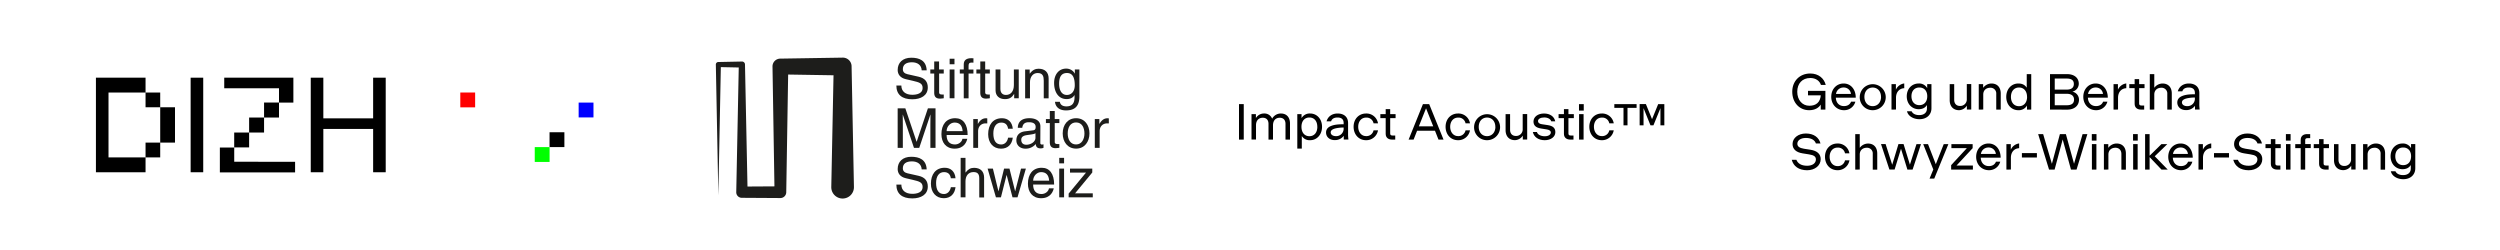 <?xml version="1.0" encoding="UTF-8"?>
<svg xmlns="http://www.w3.org/2000/svg" id="Ebene_1" data-name="Ebene 1" viewBox="0 0 2000 200">
  <defs>
    <style>.cls-1{fill:lime;}.cls-2{fill:blue;}.cls-3{fill:red;}.cls-4{fill:#1d1d1b;}</style>
  </defs>
  <polygon points="162.58 62.15 162.58 137.8 152.51 137.8 152.51 62.15 162.58 62.15 162.58 62.15"></polygon>
  <polygon points="258.67 62.15 258.67 94.68 298.51 94.68 298.51 62.15 308.57 62.15 308.57 137.8 298.51 137.8 298.51 103.15 258.67 103.15 258.67 137.8 248.6 137.8 248.6 62.15 258.67 62.15 258.67 62.15"></polygon>
  <polygon class="cls-1" points="427.8 129.55 427.8 117.68 439.67 117.68 439.67 129.55 427.8 129.55 427.8 129.55"></polygon>
  <polygon points="439.64 117.67 439.64 105.8 451.51 105.8 451.51 117.67 439.64 117.67 439.64 117.67"></polygon>
  <polygon class="cls-2" points="462.92 93.94 462.92 82.07 474.78 82.07 474.78 93.94 462.92 93.94 462.92 93.94"></polygon>
  <path d="M187.38,129.38V117.92H199.3V106H187.36v12H175.89v19.93h60.18v-8.47ZM199.3,94v12h11.95V94Zm11.95-12V94H223.2v-12ZM223.2,70.62V82.07h11.5V62.15H179.39v8.47Z"></path>
  <polygon class="cls-3" points="368.24 74.01 368.24 85.88 380.11 85.88 380.11 74.01 368.24 74.01 368.24 74.01"></polygon>
  <path d="M140,114.08V85.83H128.17v28.25ZM116.43,85.83h11.74V74H116.44V62.15H76.74V137.8h39.7V125.94h11.73V114.1H116.44v11.83H86.81V74h0v0h29.63V85.83Z"></path>
  <path class="cls-4" d="M681.27,53.24V53a7,7,0,0,0-7.12-6.9l-49.8.8h-.2A6.23,6.23,0,0,0,618,53.24l1.55,95.85-21.56.13-2-97.57v-.1h0a2.37,2.37,0,0,0-2.43-2.33l-18.81.39h-.08a2,2,0,0,0-2,2l2,104.65,2-102.57,14.33.3-2,99.74v.06a4.44,4.44,0,0,0,4.4,4.46h.12l30.77.19a4.7,4.7,0,0,0,4.71-4.61v-.1l1.52-94.1,36.3.59-1.79,89.36a2.16,2.16,0,0,0,0,.36,9.06,9.06,0,1,0,18.12-.36Z"></path>
  <path class="cls-4" d="M741.35,56.25h-4c-.18-4.09-3.21-6.43-7.84-6.43s-7.23,1.9-7.23,5.55c0,2.12,1.24,3.44,3.75,4l8.85,2c5.25,1.19,7.36,4.27,7.36,8.59,0,6.56-5.64,9.47-12.42,9.47-8.11,0-12.73-3.65-12.73-11h4v.08c0,4.67,3.48,7.32,8.73,7.32,3.61,0,8.28-1,8.28-5.38,0-3.79-2.42-4.54-8.06-5.86l-5.33-1.23c-4.63-1.06-6.57-4-6.57-7.4,0-5.82,4-9.78,10.88-9.78C735.58,46.17,741,48.46,741.35,56.25Z"></path>
  <path class="cls-4" d="M751.25,49.16v6.43H755v3.22h-3.7V73.88c0,1.06.57,1.72,2.16,1.72H755v3a28.33,28.33,0,0,1-3,.3c-3.35,0-4.63-1.67-4.63-4.8V58.81h-3.12V55.59h3.12V49.16Z"></path>
  <path class="cls-4" d="M763.58,47v4.41h-3.87V47Zm0,8.59v23h-3.87v-23Z"></path>
  <path class="cls-4" d="M778.74,50.13c-.49,0-1.15-.08-1.55-.08-1.81,0-2.33.92-2.33,2.55v3h3.88v3.22h-3.88V78.64H771V58.81h-3.17V55.59H771V51.5c0-3.22,2-4.94,6-4.94.53,0,1,0,1.77.09Z"></path>
  <path class="cls-4" d="M788.15,49.16v6.43h3.71v3.22h-3.71V73.88c0,1.06.58,1.72,2.16,1.72h1.55v3a28.88,28.88,0,0,1-3,.3c-3.35,0-4.63-1.67-4.63-4.8V58.81h-3.13V55.59h3.13V49.16Z"></path>
  <path class="cls-4" d="M800.31,55.59V71.06c0,3,1.5,4.89,4.45,4.89,4,0,6.34-3.09,6.34-7.89V55.59H815v23h-3.66V75.29l-.08-.09c-1.72,2.73-3.66,4.1-7.32,4.1-4.54,0-7.49-2.65-7.49-7V55.59Z"></path>
  <path class="cls-4" d="M838.89,78.64H835V64.58c0-3.43-.71-6.17-4.89-6.17-3.7,0-6.13,3-6.13,7.45V78.64h-3.87v-23h3.65v3.26h.09c2.12-2.94,4.45-3.92,7-3.92,5.11,0,8.06,2.87,8.06,7.85Z"></path>
  <path class="cls-4" d="M859.86,55.59h3.65V77.22c0,8.47-4.44,11.11-10.75,11.11-5.1,0-8.36-2.56-8.76-6.87h3.88c.35,2.33,2.2,3.65,5.24,3.65,4.23,0,6.52-2.11,6.52-7.44V76c-1.11,1.85-2.95,3.26-6.35,3.26-6.65,0-10-5.78-10-12.87,0-6.78,3.79-11.5,9.61-11.5a7.78,7.78,0,0,1,7,4.06Zm-.05,12.65c0-6.61-2-9.83-6.25-9.83-3.88,0-6.26,2.38-6.26,8.55,0,5.68,2.34,9,6.17,9C857,76,859.81,73.22,859.81,68.24Z"></path>
  <path class="cls-4" d="M724.26,86.64l9,26.74h.08l9-26.74h6.08v31.63H744.3V99.41c0-2,0-4.53.09-7.7h-.09l-8.9,26.56h-4.23l-8.9-26.52h-.08c0,2.42.08,5,.08,7.66v18.86h-4.14V86.64Z"></path>
  <path class="cls-4" d="M757.29,108c0,4.89,2.29,7.57,6.69,7.57,3.17,0,5.68-2.29,5.95-4.53h3.88c-.4,1.93-2.21,7.88-10.14,7.88-6.87,0-10.53-4.93-10.53-11.58,0-7.72,3.93-12.78,11.06-12.78,6.39,0,9.91,4.93,9.91,13.44Zm12.82-3.09c-.36-4.71-2.6-6.87-6.44-6.87-3.39,0-6.34,3.08-6.38,6.87Z"></path>
  <path class="cls-4" d="M789.83,98.71h-1.49c-2.74,0-5.86,1.85-5.86,6.39v13.17H778.6v-23h3.66v3.83h.08c1.55-2.69,3.48-4.49,6.48-4.49a2.9,2.9,0,0,1,1,.13Z"></path>
  <path class="cls-4" d="M806.48,103c-.49-3.14-2.16-4.94-5.46-4.94-4.14,0-6.35,3.48-6.35,8.68,0,5.73,2.07,8.85,6.3,8.85,2.65,0,4.89-1.94,5.51-5.46h3.75c-.67,5.42-4,8.81-9.39,8.81-6.34,0-10.31-4.76-10.31-11.58,0-7.45,3.7-12.78,11.06-12.78,4.93,0,8.19,3.13,8.64,8.42Z"></path>
  <path class="cls-4" d="M832.25,114.35a1.15,1.15,0,0,0,1.27,1.28,5,5,0,0,0,1.28-.18v2.82a6.17,6.17,0,0,1-2.16.44c-2.42,0-3.92-.88-4-3.52a10.47,10.47,0,0,1-8.28,3.74c-4.28,0-7.27-2.69-7.27-6.65s2.29-6.65,7-7.23l6.43-.79c1.41-.17,2-.93,2-2.69,0-2.51-1.76-3.78-5.42-3.78-3.13,0-4.89,1.27-5.29,4.44h-3.57c.09-4.88,3.18-7.66,9.3-7.66,4.8,0,8.77,1.94,8.77,6.48Zm-3.88-4v-3.79c-.93.79-3.44,1-7,1.54-2.6.4-4.36,1.37-4.36,3.7s1.19,4,4.18,4C824.89,115.72,828.37,113.29,828.37,110.3Z"></path>
  <path class="cls-4" d="M843.78,88.8v6.43h3.7v3.22h-3.7v15.06c0,1.06.57,1.72,2.16,1.72h1.54v3a28.6,28.6,0,0,1-3,.31c-3.35,0-4.63-1.68-4.63-4.8V98.45h-3.12V95.23h3.12V88.8Z"></path>
  <path class="cls-4" d="M860.91,118.89c-6.92,0-10.75-5.51-10.75-12.16,0-6.92,4.05-12.16,10.71-12.16,6.91,0,10.7,5.55,10.7,12.16S867.7,118.89,860.91,118.89Zm6.65-12c0-4.58-1.85-8.94-6.74-8.94-4.45,0-6.65,3.87-6.65,8.81,0,4.67,2.07,8.81,6.7,8.81S867.56,111.09,867.56,106.86Z"></path>
  <path class="cls-4" d="M887.07,98.71h-1.5c-2.73,0-5.86,1.85-5.86,6.39v13.17h-3.87v-23h3.65v3.83h.09c1.54-2.69,3.48-4.49,6.48-4.49a2.9,2.9,0,0,1,1,.13Z"></path>
  <path class="cls-4" d="M741.35,135.53h-4c-.18-4.1-3.21-6.43-7.84-6.43s-7.23,1.89-7.23,5.55c0,2.11,1.24,3.43,3.75,4l8.85,2c5.25,1.19,7.36,4.28,7.36,8.59,0,6.57-5.64,9.48-12.42,9.48-8.11,0-12.73-3.66-12.73-11.06h4v.09c0,4.66,3.48,7.31,8.73,7.31,3.61,0,8.28-1,8.28-5.37,0-3.8-2.42-4.54-8.06-5.86l-5.33-1.24c-4.63-1.06-6.57-4-6.57-7.4,0-5.81,4-9.78,10.88-9.78C735.58,125.44,741,127.73,741.35,135.53Z"></path>
  <path class="cls-4" d="M760.68,142.62c-.49-3.13-2.16-4.93-5.47-4.93-4.14,0-6.34,3.48-6.34,8.67,0,5.73,2.07,8.86,6.3,8.86,2.64,0,4.89-1.94,5.51-5.46h3.74c-.66,5.42-4,8.81-9.38,8.81-6.34,0-10.31-4.76-10.31-11.59,0-7.44,3.7-12.77,11.06-12.77,4.93,0,8.19,3.12,8.63,8.41Z"></path>
  <path class="cls-4" d="M772.39,126.28V138h.09c2-2.64,4-3.74,6.74-3.74,5.11,0,8.06,2.86,8.06,7.84v15.86h-3.87V142.66c0-3.65-1.55-5-4.59-5-4.05,0-6.43,2.91-6.43,7.44v12.78h-3.87V126.28Z"></path>
  <path class="cls-4" d="M794.32,134.87l4.41,18.1h.08l4.46-18.1h4.31l4.5,18.1h.08l4.67-18.1h3.88l-6.7,23h-4l-4.68-17.84h-.08l-4.5,17.84h-4l-6.66-23Z"></path>
  <path class="cls-4" d="M826.51,147.64c0,4.89,2.29,7.58,6.7,7.58,3.17,0,5.68-2.29,5.95-4.54H843c-.39,1.94-2.2,7.89-10.13,7.89-6.87,0-10.53-4.93-10.53-11.59,0-7.71,3.92-12.77,11.06-12.77,6.39,0,9.91,4.93,9.91,13.43Zm12.82-3.08c-.35-4.71-2.6-6.87-6.43-6.87-3.39,0-6.34,3.08-6.39,6.87Z"></path>
  <path class="cls-4" d="M851.26,126.28v4.4h-3.87v-4.4Zm0,8.59v23h-3.87v-23Z"></path>
  <path class="cls-4" d="M873.82,134.87V138l-13.75,16.65h14.15v3.22h-19.3v-3l13.88-16.79H856v-3.21Z"></path>
  <path d="M991.2,111.68V83.29H995v28.39Z"></path>
  <path d="M1032,98.8v12.88h-3.6V99.08c0-3.12-1.76-4.88-4.56-4.88-3.36,0-5.44,2.24-5.44,6.08v11.4h-3.6V99.08c0-3.12-1.75-4.88-4.55-4.88-3.36,0-5.44,2.24-5.44,6v11.44h-3.6V91.28h3.52v3.16a7.47,7.47,0,0,1,6.48-3.64,6.58,6.58,0,0,1,6.51,4.16,7.87,7.87,0,0,1,7-4.16C1029.23,90.8,1032,93.8,1032,98.8Z"></path>
  <path d="M1037.84,118.88V91.28h3.4v3.24a7.46,7.46,0,0,1,6.87-3.72c5.36,0,9.52,4.32,9.52,10.64s-4.16,10.72-9.52,10.72a7.3,7.3,0,0,1-6.67-3.36v10.08Zm16-17.44c0-4.56-2.44-7.44-6.32-7.44s-6.35,2.88-6.35,7.44,2.44,7.52,6.35,7.52S1053.87,106,1053.87,101.44Z"></path>
  <path d="M1060.84,106c0-2.48,1.4-4.24,4.24-5.32s5.87-1.24,9.83-1.28V98.32c0-3-1.92-4.32-4.88-4.32-2.56,0-4.51.92-5.15,3.08h-3.64c1-3.6,4.08-6.28,8.91-6.28s8.32,2.64,8.32,7.6v8a31.9,31.9,0,0,0,.28,5.24H1075v-3a8.61,8.61,0,0,1-7.07,3.44C1063.84,112.16,1060.84,109.64,1060.84,106Zm14.07-3.28V102a32.27,32.27,0,0,0-5.8.56c-3.15.64-4.55,1.76-4.55,3.36,0,1.76,1.68,3,4.23,3A5.94,5.94,0,0,0,1074.91,102.72Z"></path>
  <path d="M1082.88,101.4c0-6.08,4.08-10.6,10-10.6a9.37,9.37,0,0,1,9.52,7.84h-3.56a5.65,5.65,0,0,0-6-4.56c-3.79,0-6.27,3.12-6.27,7.32s2.48,7.48,6.27,7.48a5.72,5.72,0,0,0,6-4.64h3.56a9.47,9.47,0,0,1-9.56,7.92C1087,112.16,1082.88,107.6,1082.88,101.4Z"></path>
  <path d="M1113.67,111.68c-3,0-5.12-1.56-5.12-4.6V94.48h-4.27v-3.2h4.27v-4h3.6v4h4.32v3.2h-4.32V106.8c0,1.08.52,1.6,1.72,1.6h2.32v3.28Z"></path>
  <path d="M1150.79,111.68l-2.8-7.08h-14.32l-2.79,7.08h-4l11.47-28.39h5l11.48,28.39Zm-15.72-10.6h11.52l-5.76-14.44Z"></path>
  <path d="M1156.47,101.4c0-6.08,4.08-10.6,10-10.6a9.37,9.37,0,0,1,9.52,7.84h-3.56a5.65,5.65,0,0,0-6-4.56c-3.8,0-6.28,3.12-6.28,7.32s2.48,7.48,6.28,7.48a5.72,5.72,0,0,0,6-4.64h3.56a9.47,9.47,0,0,1-9.56,7.92C1160.55,112.16,1156.47,107.6,1156.47,101.4Z"></path>
  <path d="M1179.27,101.48a10.4,10.4,0,1,1,10.4,10.68A10.3,10.3,0,0,1,1179.27,101.48Zm17,0c0-4.44-2.72-7.44-6.64-7.44s-6.64,3-6.64,7.44,2.72,7.44,6.64,7.44S1196.31,105.88,1196.31,101.48Z"></path>
  <path d="M1204.47,104.12V91.28h3.6v12.56c0,3,1.72,4.92,4.6,4.92a5.22,5.22,0,0,0,5.48-5.52v-12h3.6v20.4h-3.52v-3.16a7.69,7.69,0,0,1-6.2,3.64C1207.43,112.16,1204.47,109.16,1204.47,104.12Z"></path>
  <path d="M1226.27,105.6h3.28c.44,2,3,3.4,6.32,3.4,2.84,0,4.8-1.24,4.8-3.08,0-1.16-1.08-2-3.12-2.36l-4.76-.76c-4.24-.68-6-2.56-6-5.6,0-3.76,3.6-6.4,8.4-6.4s8.24,2.4,9,6.28H1241c-.44-1.76-2.68-3.12-5.6-3.12s-5,1.16-5,2.92c0,1.32,1.08,2.2,3,2.48l4.76.72c4.24.64,6.12,2.36,6.12,5.68,0,3.76-3.64,6.4-8.48,6.4C1230.79,112.16,1227.15,109.68,1226.27,105.6Z"></path>
  <path d="M1256.27,111.68c-3,0-5.12-1.56-5.12-4.6V94.48h-4.28v-3.2h4.28v-4h3.6v4h4.32v3.2h-4.32V106.8c0,1.08.52,1.6,1.72,1.6h2.32v3.28Z"></path>
  <path d="M1263.19,88.48V83.29H1267v5.19Zm.08,23.2V91.28h3.6v20.4Z"></path>
  <path d="M1271.47,101.4c0-6.08,4.08-10.6,10-10.6a9.37,9.37,0,0,1,9.52,7.84h-3.56a5.65,5.65,0,0,0-6-4.56c-3.8,0-6.28,3.12-6.28,7.32s2.48,7.48,6.28,7.48a5.72,5.72,0,0,0,6-4.64h3.56a9.47,9.47,0,0,1-9.56,7.92C1275.55,112.16,1271.47,107.6,1271.47,101.4Z"></path>
  <path d="M1291.47,86.28v-3h17.8v3H1302v14h-3.2v-14Zm35.08-3h4.92v17h-3.12V86.52l-5.6,13.76h-2.36l-5.56-13.76v13.76h-3.12v-17h5l4.92,12.07Z"></path>
  <path d="M1433.8,73.36c0-8.36,5.84-14.56,14.4-14.56,6.72,0,11.12,4,12.39,9.16h-3.83c-1.08-3.32-4.16-5.56-8.52-5.56-6.44,0-10.44,4.4-10.44,11s4,11.2,9.68,11.2c5.52,0,8.64-2.84,9.16-8.32H1446.4V72.68h13.92v15h-3.72v-4c-1.68,2.6-4.64,4.48-9.32,4.48C1439.6,88.16,1433.8,82.16,1433.8,73.36Z"></path>
  <path d="M1480.84,81.36h3.44a9.19,9.19,0,0,1-9.08,6.8c-5.84,0-10.2-4.56-10.2-10.72s4.24-10.64,9.92-10.64,9.68,4.64,9.68,11.36h-15.92c.16,4.12,2.72,6.72,6.52,6.72C1477.92,84.88,1480,83.6,1480.84,81.36Zm-12-6.2h11.92a5.68,5.68,0,0,0-5.84-5.16A6,6,0,0,0,1468.8,75.16Z"></path>
  <path d="M1487.8,77.48a10.4,10.4,0,1,1,10.4,10.68A10.3,10.3,0,0,1,1487.8,77.48Zm17,0c0-4.44-2.72-7.44-6.64-7.44s-6.64,3-6.64,7.44,2.72,7.44,6.64,7.44S1504.84,81.88,1504.84,77.48Z"></path>
  <path d="M1513.2,87.68V67.28h3.52v4.48a8.46,8.46,0,0,1,6.68-5v3.8c-3.88.16-6.6,3.08-6.6,7.64v9.44Z"></path>
  <path d="M1525.6,89h3.68c.92,2,3.12,3.08,6.12,3.08,3.72,0,6.16-1.92,6.16-5.28V84c-1.4,2.2-3.44,3.36-6.64,3.36-5.32,0-9.52-4.2-9.52-10.32s4.2-10.24,9.52-10.24a7.32,7.32,0,0,1,6.84,3.72V67.28h3.4V86.6c0,5.28-3.92,8.76-9.56,8.76C1530.56,95.36,1526.44,92.76,1525.6,89Zm16.2-12c0-4.32-2.48-7-6.32-7s-6.32,2.72-6.32,7,2.48,7.12,6.32,7.12S1541.8,81.4,1541.8,77Z"></path>
  <path d="M1559.76,80.12V67.28h3.6V79.84c0,3,1.72,4.92,4.6,4.92a5.22,5.22,0,0,0,5.48-5.52v-12H1577v20.4h-3.51V84.52a7.69,7.69,0,0,1-6.2,3.64C1562.72,88.16,1559.76,85.16,1559.76,80.12Z"></path>
  <path d="M1583,87.68V67.28h3.52v3a8.33,8.33,0,0,1,6.64-3.48c4.59,0,7.43,3,7.43,8V87.68H1597V75.12a4.54,4.54,0,0,0-4.76-4.92c-3.32,0-5.64,2-5.64,5.44v12Z"></path>
  <path d="M1605,77.52c0-6.36,4.24-10.72,9.64-10.72,3.24,0,5.28,1.16,6.75,3.36V59.29h3.6V87.68h-3.4V84.44a7.54,7.54,0,0,1-7,3.72C1609.28,88.16,1605,83.84,1605,77.52Zm16.63,0c0-4.56-2.51-7.52-6.43-7.52s-6.44,3-6.44,7.52,2.52,7.44,6.44,7.44S1621.67,82,1621.67,77.52Z"></path>
  <path d="M1640,87.68V59.29h13.59c5.8,0,9.44,3,9.44,7.75a6.55,6.55,0,0,1-5.2,6.28,6.52,6.52,0,0,1,5.36,6.4c0,4.84-3.68,8-9.52,8Zm3.79-16h9.6c3.76,0,5.68-1.56,5.68-4.52s-1.92-4.32-5.68-4.32h-9.6Zm0,12.52h9.68c3.8,0,5.76-1.52,5.76-4.48s-2-4.68-5.76-4.68h-9.68Z"></path>
  <path d="M1682.47,81.36h3.44a9.19,9.19,0,0,1-9.08,6.8c-5.83,0-10.19-4.56-10.19-10.72s4.24-10.64,9.91-10.64,9.68,4.64,9.68,11.36h-15.91c.16,4.12,2.72,6.72,6.51,6.72C1679.55,84.88,1681.63,83.6,1682.47,81.36Zm-12-6.2h11.91a5.68,5.68,0,0,0-5.84-5.16A6,6,0,0,0,1670.44,75.16Z"></path>
  <path d="M1690.83,87.68V67.28h3.52v4.48a8.46,8.46,0,0,1,6.68-5v3.8c-3.88.16-6.6,3.08-6.6,7.64v9.44Z"></path>
  <path d="M1712.83,87.68c-3,0-5.12-1.56-5.12-4.6V70.48h-4.27v-3.2h4.27v-4h3.6v4h4.32v3.2h-4.32V82.8c0,1.08.52,1.6,1.72,1.6h2.32v3.28Z"></path>
  <path d="M1719.83,87.68V59.29h3.6V70.24a8.33,8.33,0,0,1,6.6-3.44c4.56,0,7.4,3,7.4,8V87.68h-3.6V75.12a4.54,4.54,0,0,0-4.76-4.92c-3.32,0-5.64,2-5.64,5.44v12Z"></path>
  <path d="M1741.83,82c0-2.48,1.4-4.24,4.24-5.32s5.88-1.24,9.84-1.28V74.32c0-3-1.92-4.32-4.88-4.32-2.56,0-4.52.92-5.16,3.08h-3.64c1-3.6,4.08-6.28,8.92-6.28s8.32,2.64,8.32,7.6v8a31.9,31.9,0,0,0,.28,5.24H1756v-3a8.61,8.61,0,0,1-7.08,3.44C1744.83,88.16,1741.83,85.64,1741.83,82Zm14.08-3.28V78a32.27,32.27,0,0,0-5.8.56c-3.16.64-4.56,1.76-4.56,3.36,0,1.76,1.68,3,4.24,3A5.94,5.94,0,0,0,1755.91,78.72Z"></path>
  <path d="M1433.4,127.84h3.72c1,2.68,3.6,4.76,8.6,4.76,4.4,0,7-2.12,7-5.08,0-2.28-1.64-3.4-5.44-4l-5.24-.84c-5.24-.84-8-3.44-8-7.48,0-4.84,4.6-8.4,10.68-8.4,6.36,0,10.48,3.2,11.68,8h-3.68c-.8-2.48-3.32-4.44-8-4.44-4.28,0-6.84,2-6.84,4.64,0,2.2,1.72,3.4,5.32,4l5.2.8c5.36.84,8.16,3.44,8.16,7.56,0,5.08-4.68,8.84-10.88,8.84C1439,136.16,1434.76,133,1433.4,127.84Z"></path>
  <path d="M1460,125.4c0-6.08,4.08-10.6,10-10.6a9.37,9.37,0,0,1,9.52,7.84H1476a5.65,5.65,0,0,0-6-4.56c-3.8,0-6.28,3.12-6.28,7.32s2.48,7.48,6.28,7.48a5.72,5.72,0,0,0,6-4.64h3.56a9.47,9.47,0,0,1-9.56,7.92C1464.08,136.16,1460,131.6,1460,125.4Z"></path>
  <path d="M1484.2,135.68v-28.4h3.6v11a8.33,8.33,0,0,1,6.6-3.44c4.56,0,7.4,3,7.4,8v12.92h-3.6V123.12a4.54,4.54,0,0,0-4.76-4.92c-3.32,0-5.64,2-5.64,5.44v12Z"></path>
  <path d="M1533.19,115.28h3.6l-6.71,20.4h-4.16L1520.8,119l-5.12,16.64h-4.16l-6.72-20.4h3.68l5.28,16.56,5-16.56h4.08l5.08,16.48Z"></path>
  <path d="M1555,115.28h3.71l-11.31,27.6h-3.76l3-7.28-8.08-20.32h3.84l6.24,16.08Z"></path>
  <path d="M1565.2,132.44h13.12v3.24h-17.4v-3.56l12.56-13.6h-12.36v-3.24h17v3.24Z"></path>
  <path d="M1596.76,129.36h3.44a9.19,9.19,0,0,1-9.08,6.8c-5.84,0-10.2-4.56-10.2-10.72s4.24-10.64,9.92-10.64,9.67,4.64,9.67,11.36H1584.6c.16,4.12,2.72,6.72,6.52,6.72C1593.84,132.88,1595.92,131.6,1596.76,129.36Zm-12-6.2h11.92a5.68,5.68,0,0,0-5.84-5.16A6,6,0,0,0,1584.72,123.16Z"></path>
  <path d="M1605.12,135.68v-20.4h3.52v4.48a8.46,8.46,0,0,1,6.68-5v3.8c-3.88.16-6.6,3.08-6.6,7.64v9.44Z"></path>
  <path d="M1617.52,126v-3.52h12V126Z"></path>
  <path d="M1666.07,107.28h3.84l-8.68,28.4h-4.44l-6.64-24.12-6.47,24.12h-4.44l-8.72-28.4h4l7,23.76,6.4-23.76h4.79l6.52,23.72Z"></path>
  <path d="M1673.44,112.48v-5.2h3.76v5.2Zm.08,23.2v-20.4h3.6v20.4Z"></path>
  <path d="M1683.12,135.68v-20.4h3.52v3a8.33,8.33,0,0,1,6.64-3.48c4.59,0,7.43,3,7.43,8v12.92h-3.6V123.12c0-3-1.92-4.92-4.75-4.92-3.32,0-5.64,2-5.64,5.44v12Z"></path>
  <path d="M1706.44,112.48v-5.2h3.76v5.2Zm.08,23.2v-20.4h3.6v20.4Z"></path>
  <path d="M1734.19,135.68h-5l-9.51-10v10h-3.6v-28.4h3.6V124.6l9.47-9.32h4.72L1723.79,125Z"></path>
  <path d="M1750.43,129.36h3.44a9.19,9.19,0,0,1-9.08,6.8c-5.83,0-10.19-4.56-10.19-10.72s4.24-10.64,9.92-10.64,9.67,4.64,9.67,11.36h-15.91c.16,4.12,2.72,6.72,6.51,6.72C1747.51,132.88,1749.59,131.6,1750.43,129.36Zm-12-6.2h11.91a5.68,5.68,0,0,0-5.83-5.16A6,6,0,0,0,1738.4,123.16Z"></path>
  <path d="M1758.8,135.68v-20.4h3.52v4.48a8.44,8.44,0,0,1,6.68-5v3.8c-3.88.16-6.6,3.08-6.6,7.64v9.44Z"></path>
  <path d="M1771.2,126v-3.52h12V126Z"></path>
  <path d="M1786.6,127.84h3.72c1,2.68,3.6,4.76,8.6,4.76,4.39,0,7-2.12,7-5.08,0-2.28-1.64-3.4-5.44-4l-5.23-.84c-5.24-.84-8-3.44-8-7.48,0-4.84,4.6-8.4,10.68-8.4,6.35,0,10.47,3.2,11.67,8H1806c-.8-2.48-3.32-4.44-8-4.44-4.28,0-6.84,2-6.84,4.64,0,2.2,1.72,3.4,5.32,4l5.19.8c5.36.84,8.16,3.44,8.16,7.56,0,5.08-4.68,8.84-10.87,8.84C1792.2,136.16,1788,133,1786.6,127.84Z"></path>
  <path d="M1821.79,135.68c-3,0-5.11-1.56-5.11-4.6v-12.6h-4.28v-3.2h4.28v-4h3.6v4h4.31v3.2h-4.31V130.8c0,1.08.51,1.6,1.72,1.6h2.31v3.28Z"></path>
  <path d="M1828.72,112.48v-5.2h3.76v5.2Zm.08,23.2v-20.4h3.6v20.4Z"></path>
  <path d="M1840.56,135.68v-17.2h-4.36v-3.2h4.36v-3.36c0-3.08,2.11-4.64,5.11-4.64h2.48v3.24H1846c-1.29,0-1.84.52-1.84,1.6v3.16h4.43v3.2h-4.43v17.2Z"></path>
  <path d="M1860.39,135.68c-3,0-5.12-1.56-5.12-4.6v-12.6H1851v-3.2h4.27v-4h3.6v4h4.32v3.2h-4.32V130.8c0,1.08.52,1.6,1.72,1.6h2.32v3.28Z"></path>
  <path d="M1867.2,128.12V115.28h3.59v12.56c0,3,1.72,4.92,4.6,4.92a5.22,5.22,0,0,0,5.48-5.52v-12h3.6v20.4H1881v-3.16a7.69,7.69,0,0,1-6.2,3.64C1870.15,136.16,1867.2,133.16,1867.2,128.12Z"></path>
  <path d="M1890.47,135.68v-20.4H1894v3a8.33,8.33,0,0,1,6.64-3.48c4.6,0,7.44,3,7.44,8v12.92h-3.6V123.12a4.54,4.54,0,0,0-4.76-4.92c-3.32,0-5.64,2-5.64,5.44v12Z"></path>
  <path d="M1912.67,137h3.68c.92,2,3.12,3.08,6.12,3.08,3.72,0,6.16-1.92,6.16-5.28V132c-1.4,2.2-3.44,3.36-6.64,3.36-5.32,0-9.52-4.2-9.52-10.32s4.2-10.24,9.52-10.24a7.32,7.32,0,0,1,6.84,3.72v-3.24h3.4V134.6c0,5.28-3.92,8.76-9.56,8.76C1917.63,143.36,1913.51,140.76,1912.67,137Zm16.2-12c0-4.32-2.48-7-6.32-7s-6.32,2.72-6.32,7,2.48,7.12,6.32,7.12S1928.87,129.4,1928.87,125Z"></path>
</svg>
